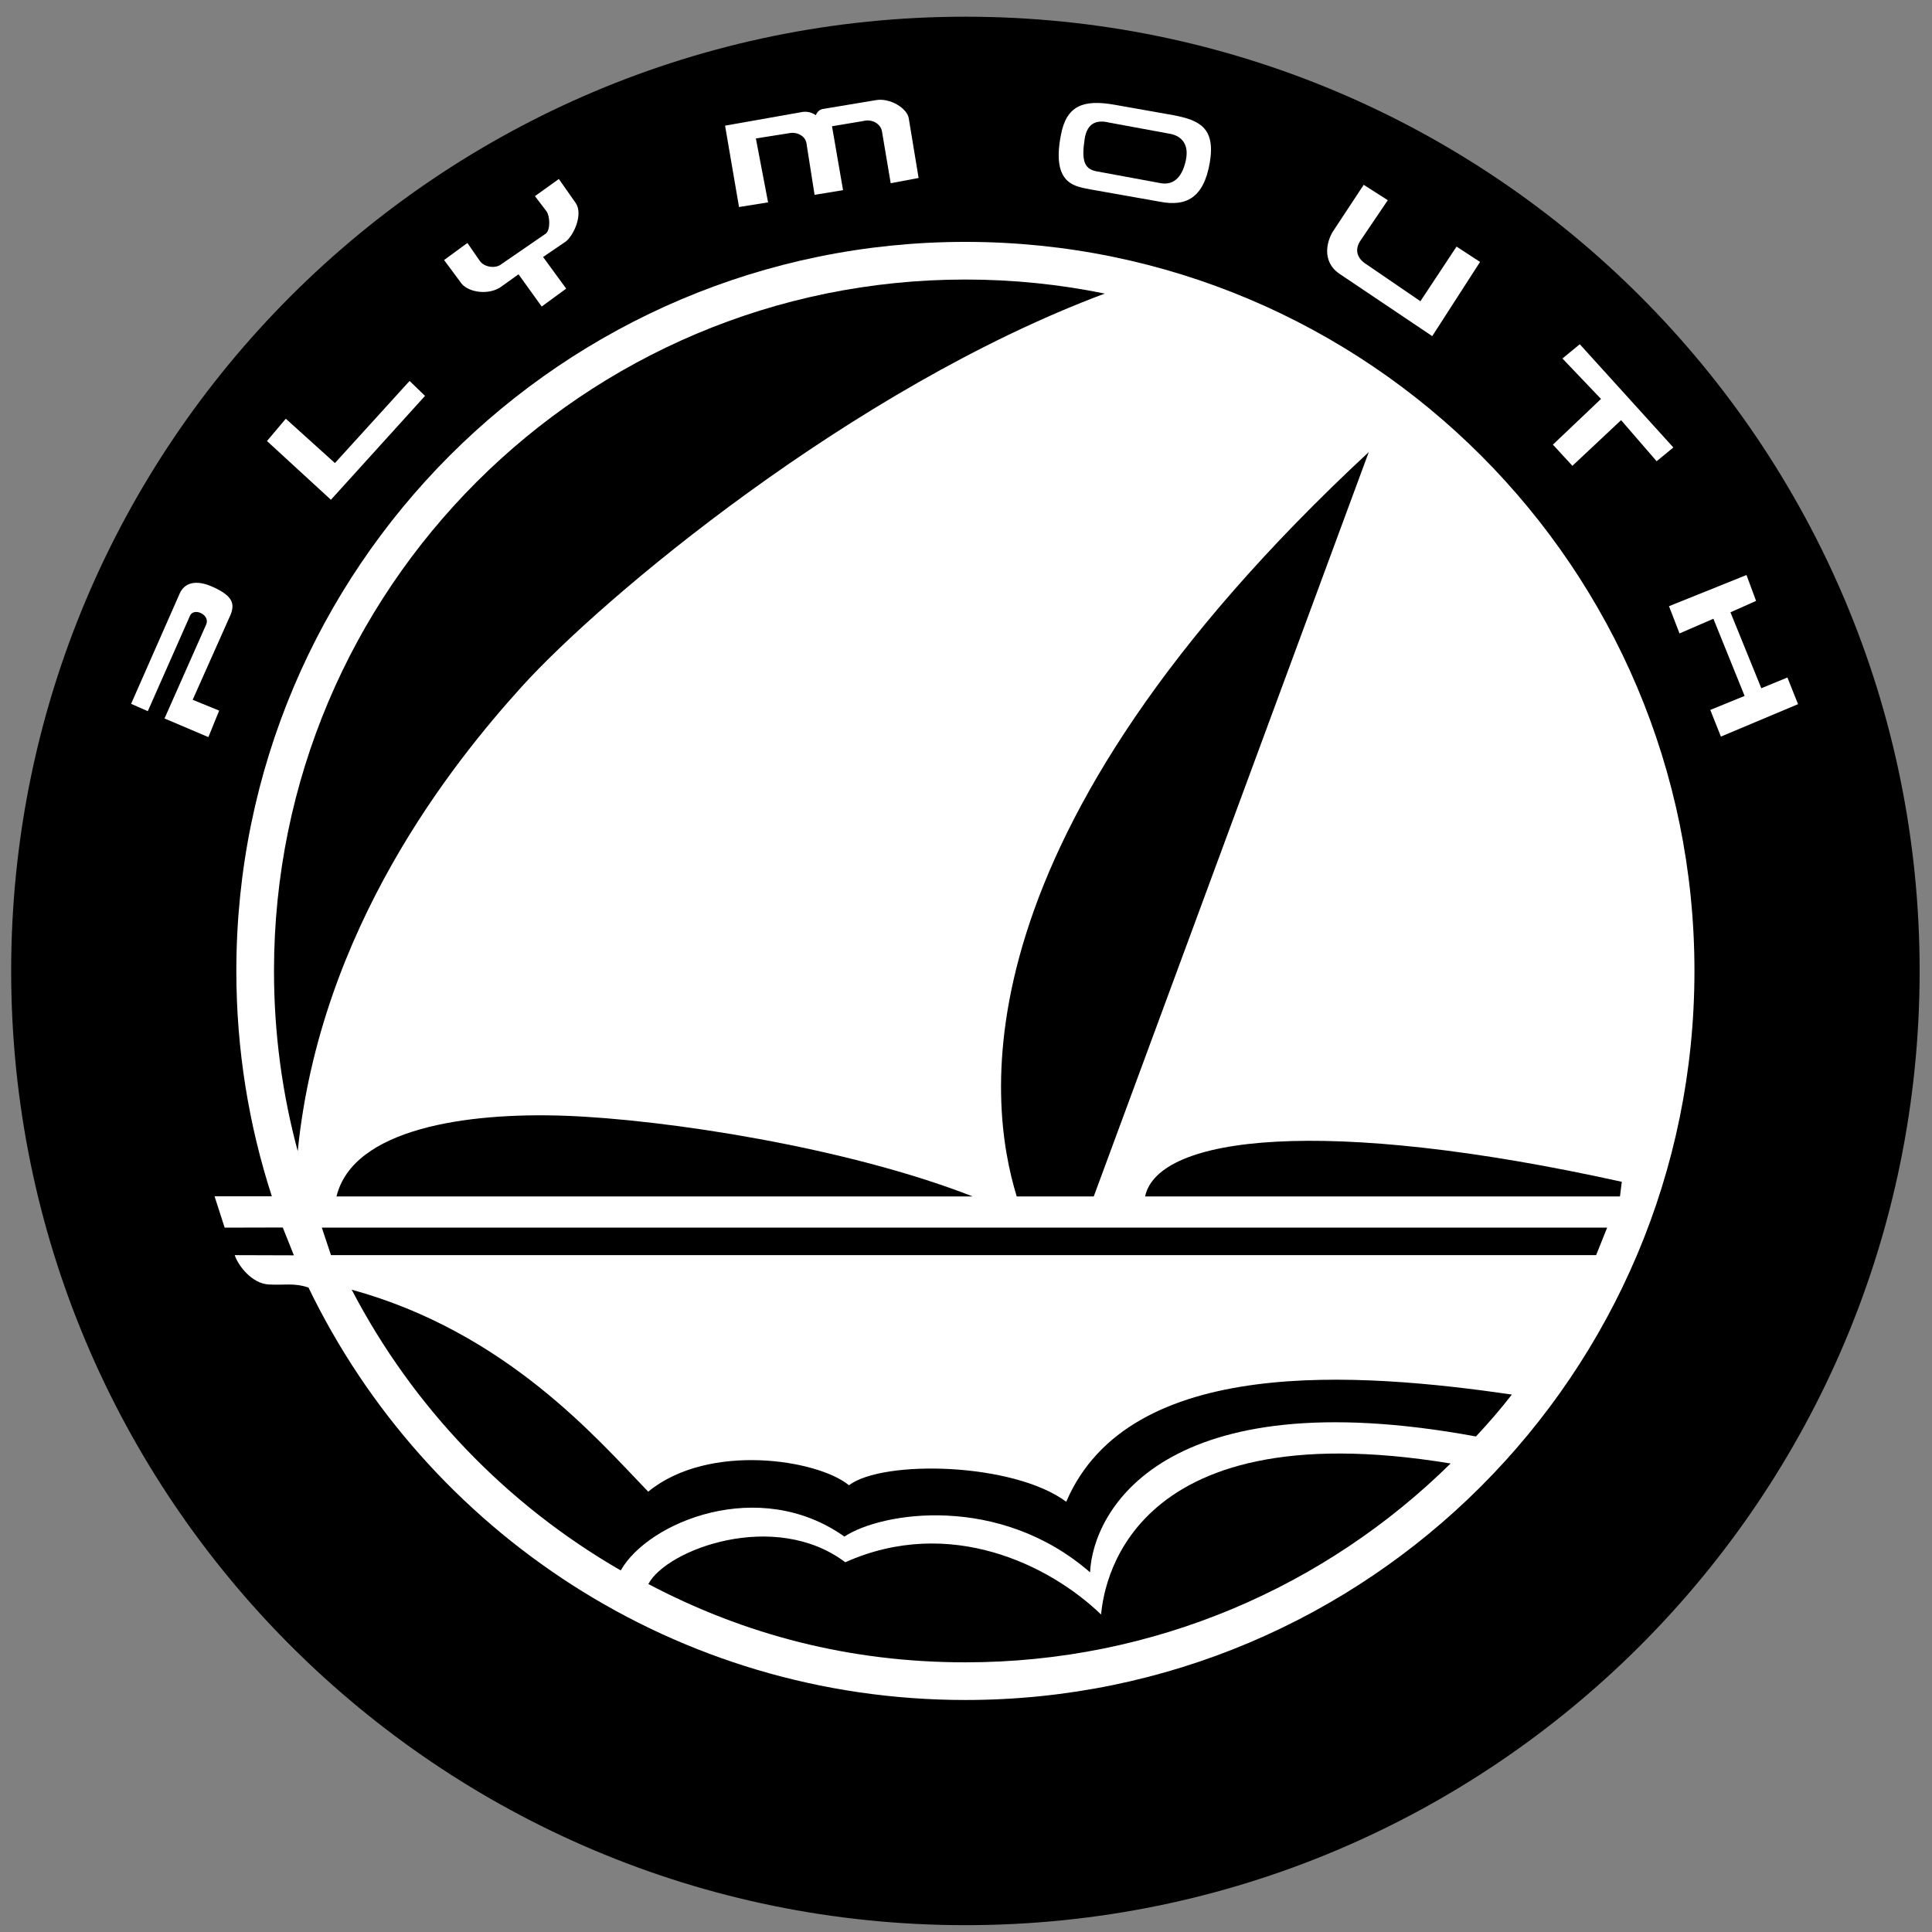 <svg height="316" viewBox="0 0 400 400" width="316" xmlns="http://www.w3.org/2000/svg"><rect x="0" y="0" width="400" height="400" fill="#808080" stroke="none"/><g fill-rule="evenodd" transform="matrix(.704 0 0 .704 2.312 3.459)"><path d="m0 280.629c0-154.988 125.641-280.629 280.629-280.629 154.989 0 280.632 125.641 280.632 280.629 0 154.991-125.643 280.63-280.632 280.63-154.988 0-280.629-125.639-280.629-280.63z"/><g fill="#fff"><path d="m62.782 356.123-2.965-9.211h16.847c-6.779-20.871-10.443-43.148-10.443-66.283 0-118.412 95.996-214.408 214.408-214.408s214.409 95.996 214.409 214.408c0 118.414-95.997 214.408-214.409 214.408-85.05 0-158.537-49.523-193.194-121.307-4.431-1.433-6.858-.624-11.711-.894s-8.897-5.391-9.976-8.625l17.398.053-3.271-8.183z"/><path d="m57.996 211.86-12.898-5.477 12.271-27.681c1.192-2.902-3.721-5.054-4.787-2.512l-12.398 28.042-4.915-2.152 14.275-32.405c1.343-3.091 4.63-4.356 9.926-1.907 5.295 2.451 6.415 4.551 5.114 7.983l-11.206 25.14 7.794 3.176z"/><path d="m510.34 164.193 2.821 7.613-7.535 3.357 9.073 22.329 7.673-3.159 3.129 7.842-22.685 9.536-3.128-7.841 10.098-4.12-9.179-22.696-9.961 4.319-3.099-8.01z"/><path d="m473.461 118.646 10.45 12.081 4.922-4.04-27.519-30.366-5.103 4.198 11.347 11.889-14.148 13.444 5.734 6.226z"/><path d="m397.767 49.44-8.795 13.339c-1.816 2.559-3.946 8.971 1.664 12.825l27.287 18.337 14.065-21.826-6.917-4.507-10.626 16.068-16.034-10.966c-2.575-1.646-3.346-4.134-1.699-6.709l8.139-12.035z"/><path d="m209.952 32.043 4.102 23.928 8.546-1.367-3.589-18.801 9.743-1.538c2.394-.513 4.786.854 5.128 2.905l2.392 15.212 8.375-1.368-3.248-18.8 9.23-1.538c2.563-.684 5.127.854 5.47 3.076l2.562 15.212 8.205-1.538-2.905-17.606c-.513-2.905-5.47-5.982-9.571-5.298l-15.382 2.563c-1.54.171-2.052 1.197-2.394 1.881-1.367-1.025-3.076-1.197-4.444-.855z"/><path d="m94.036 142.063-18.806-17.276 5.539-6.555 14.446 13.039 21.956-24.153 4.54 4.396z"/><path d="m149.209 75.757 6.814 9.478 7.207-5.269-6.797-9.299 6.738-4.598c2.219-1.778 5.029-7.746 2.953-11.137l-5.052-7.203-7.033 5.036 3.39 4.456c.993 1.27 1.251 5.367-.17 6.548l-12.983 8.928c-1.897 1.573-5.232.894-6.45-.87l-3.649-5.287-6.863 5.017 5.205 7.015c2.158 2.524 7.739 3.311 11.282 1.047z"/><path d="m317.678 50.84c-4.307-.896-11.845-1.077-8.974-15.971 1.614-8.795 6.642-10.589 15.794-8.974l17.227 3.05c7.538 1.436 12.565 3.589 10.77 14-1.796 10.408-6.999 12.921-14.537 11.484z"/></g><path d="m319.113 45.457c-3.768-.718-4.307-3.59-3.41-9.511.765-5.048 3.949-5.565 6.999-4.847l18.486 3.412c3.05.718 5.203 3.05 4.307 7.537s-3.231 7.897-7.896 6.82z"/><path d="m430.787 417.538c3.976-4.304 6.958-7.696 10.556-12.331-44.78-6.486-112.453-11.877-131.057 31.529-15.636-11.593-53.921-12.401-63.896-4.854-9.167-7.547-41.251-12.671-59.046 1.89-15.097-15.639-41.789-46.913-87.195-59.399 17.953 34.497 45.507 63.196 79.119 82.564 8.076-14.271 40.699-27.75 65.774-9.955 11.054-7.28 45.563-12.671 72.255 10.515.808-18.066 21.568-56.89 113.49-39.959 0 0-91.922-16.931 0 0z"/><path d="m245.312 454.531c30.735-13.752 60.123.809 75.22 15.366.627-6.038 5.663-60.393 102.794-44.414-36.709 36.164-87.097 58.479-142.696 58.479-34.148 0-64.983-8.147-93.239-23.024 5.344-10.184 37.159-22.046 57.921-6.407 0 0-20.762-15.639 0 0z"/><path d="m321.609 81.426c-13.239-2.708-26.944-4.131-40.98-4.131-112.295 0-203.333 91.039-203.333 203.333 0 18.338 2.429 36.113 6.98 53.011 6.546-65.413 45.371-113.943 65.862-136.591 23.556-26.035 97.054-87.809 171.471-115.622 0 0-74.417 27.813 0 0z"/><path d="m295.729 346.956c-8.628-28.04-18.334-105.69 103.532-218.927l-80.886 218.927z"/><path d="m333.475 346.956c3.773-17.795 52.304-23.728 140.197-4.315l-.539 4.315z"/><path d="m95.676 346.956c4.852-19.951 38.284-24.806 67.402-23.728s82.503 9.167 119.708 23.728z"/><path d="m466.122 364.211 3.237-8.088h-377.998l2.697 8.088z"/></g></svg>